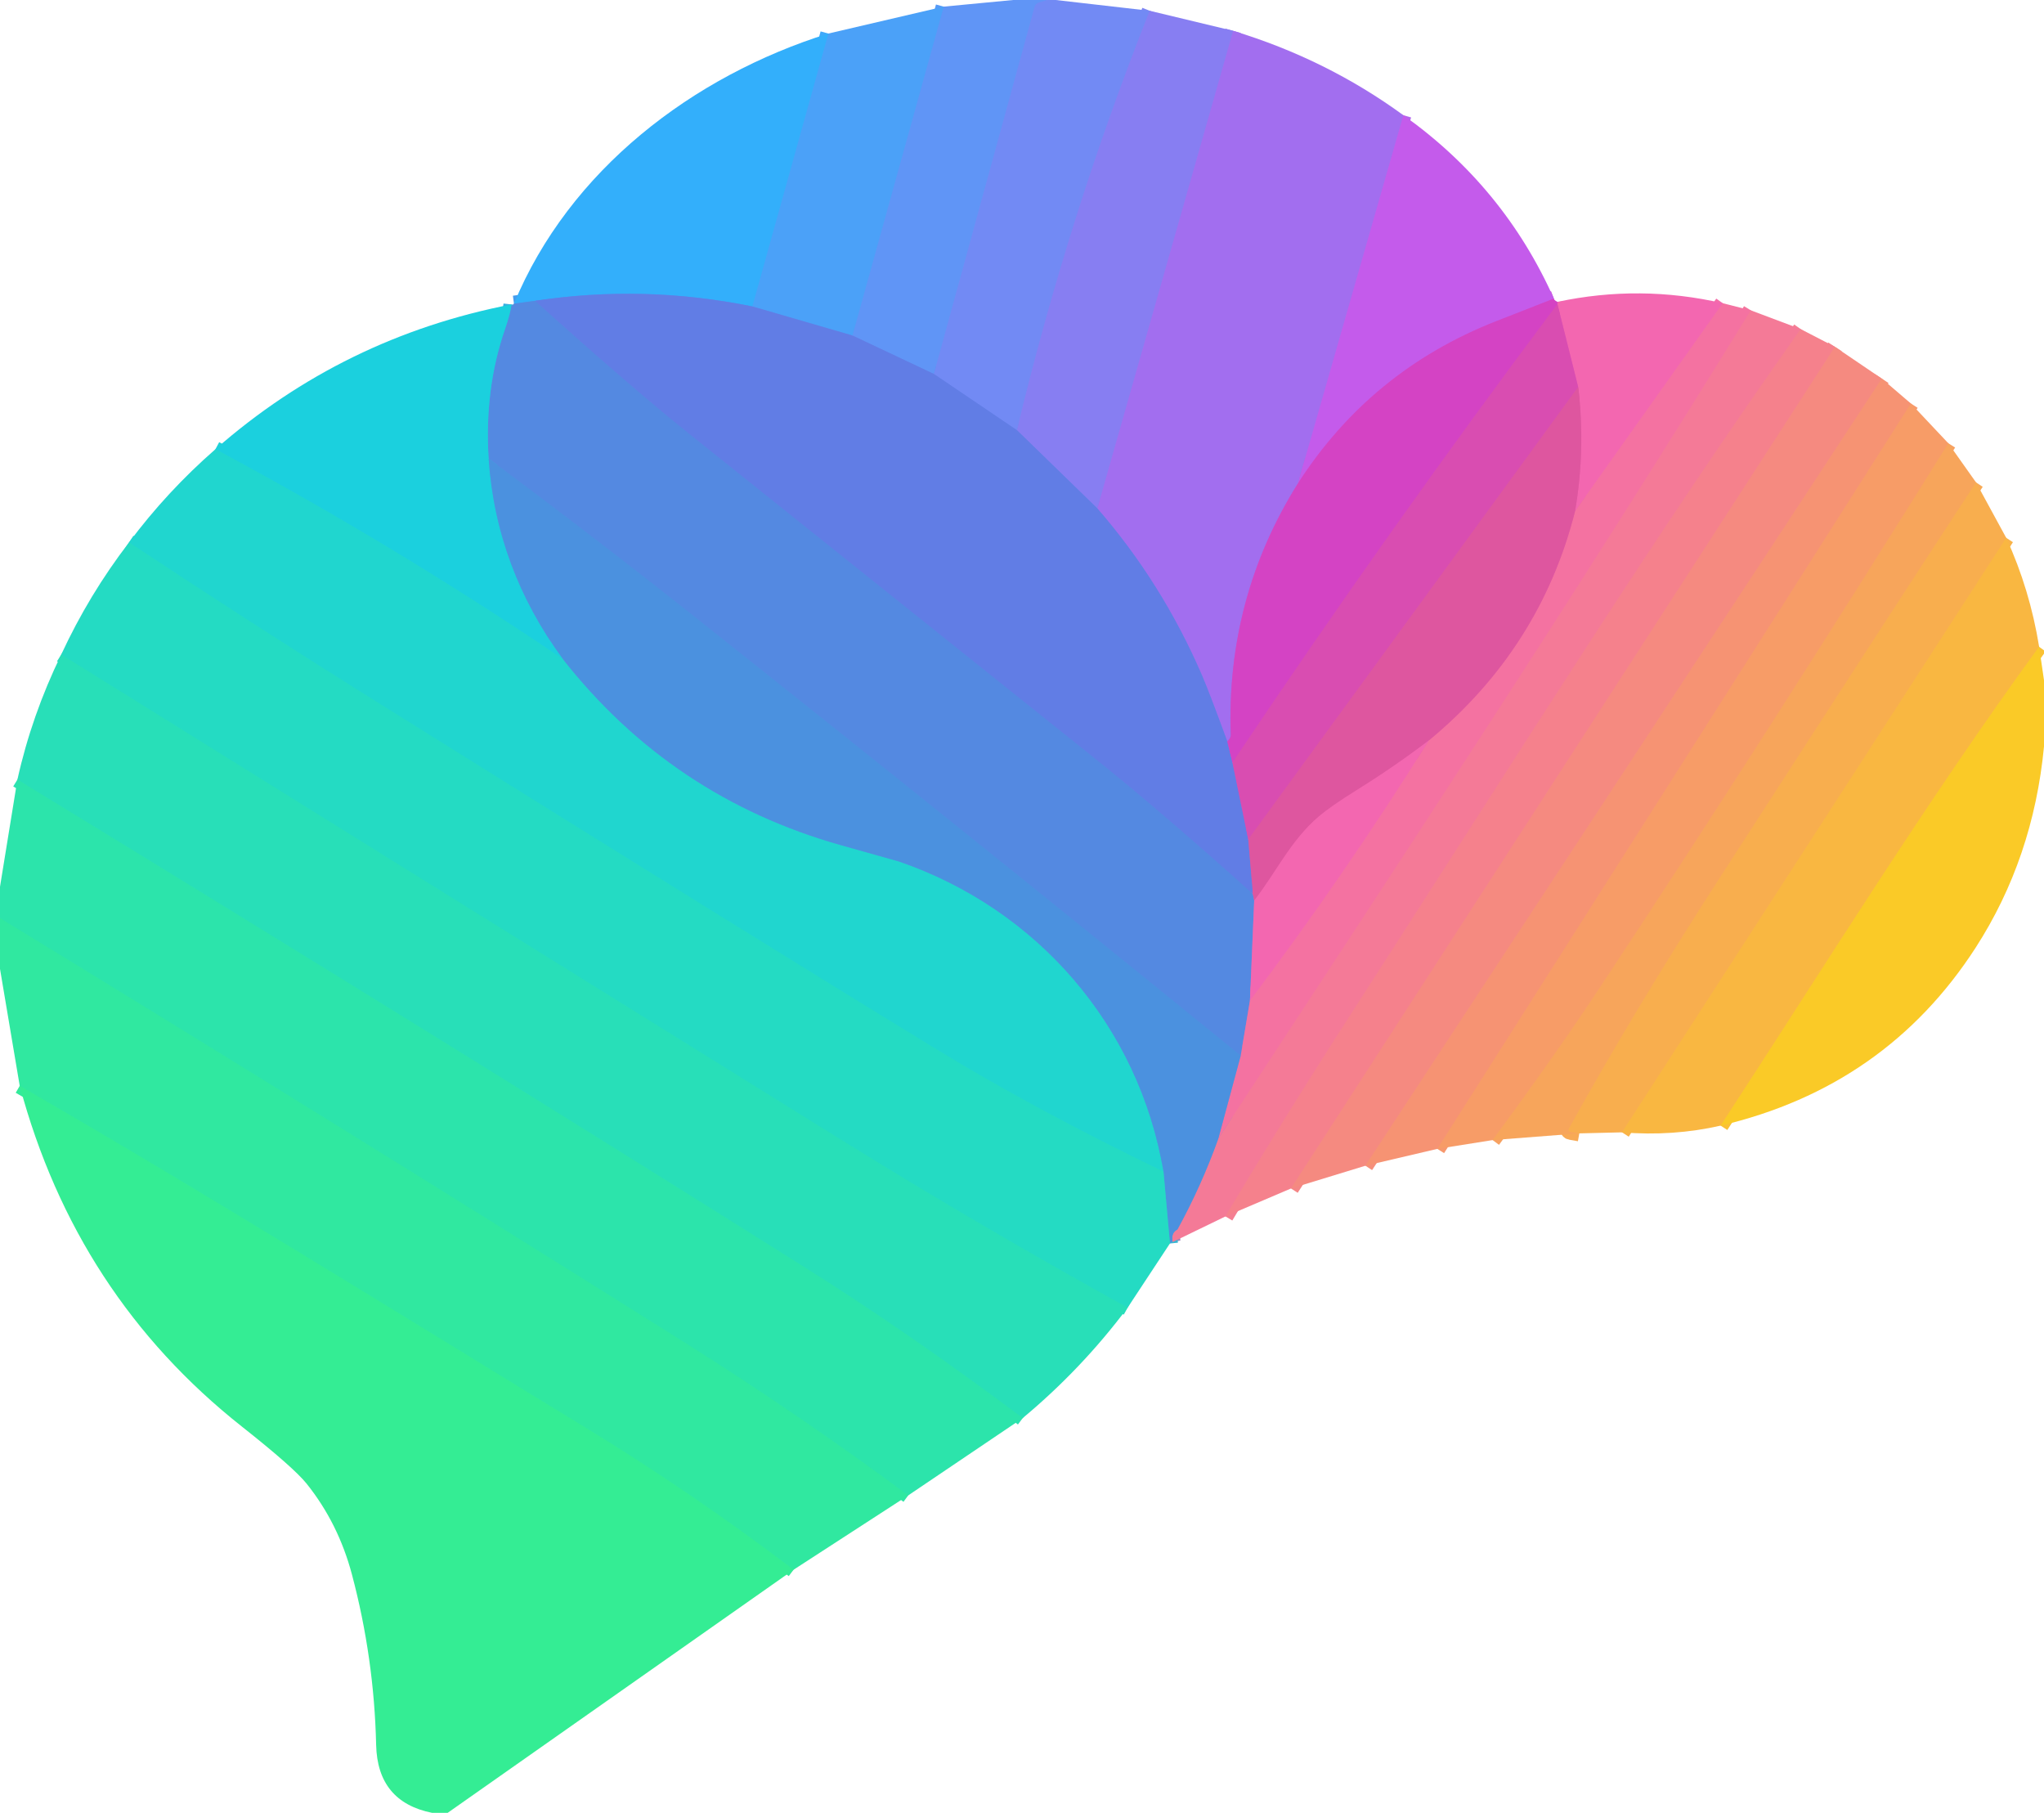 <?xml version="1.0" encoding="UTF-8" standalone="no"?>
<!DOCTYPE svg PUBLIC "-//W3C//DTD SVG 1.1//EN" "http://www.w3.org/Graphics/SVG/1.1/DTD/svg11.dtd">
<svg xmlns="http://www.w3.org/2000/svg" version="1.1" viewBox="0.00 0.00 256.00 227.00">
<g stroke-width="2.00" fill="none" stroke-linecap="butt">
<path stroke="#6990f5" vector-effect="non-scaling-stroke" d="
  M 131.14 0.00
  L 130.15 0.31
  Q 129.68 0.46 129.56 0.93
  L 116.97 46.83"
/>
<path stroke="#6189ee" vector-effect="non-scaling-stroke" d="
  M 116.97 46.83
  L 106.76 42.01"
/>
<path stroke="#569bf7" vector-effect="non-scaling-stroke" d="
  M 106.76 42.01
  L 118.19 0.83"
/>
<path stroke="#7d84f3" vector-effect="non-scaling-stroke" d="
  M 144.00 1.35
  Q 133.85 26.87 127.37 53.87"
/>
<path stroke="#6a84ed" vector-effect="non-scaling-stroke" d="
  M 127.37 53.87
  L 116.97 46.83"
/>
<path stroke="#568fef" vector-effect="non-scaling-stroke" d="
  M 106.76 42.01
  L 94.22 38.37"
/>
<path stroke="#3fa8fa" vector-effect="non-scaling-stroke" d="
  M 94.22 38.37
  L 103.74 4.20"
/>
<path stroke="#9576f1" vector-effect="non-scaling-stroke" d="
  M 154.45 3.86
  L 137.44 63.67"
/>
<path stroke="#747eec" vector-effect="non-scaling-stroke" d="
  M 137.44 63.67
  L 127.37 53.87"
/>
<path stroke="#b365ed" vector-effect="non-scaling-stroke" d="
  M 175.77 14.43
  L 162.58 60.50"
/>
<path stroke="#bb59da" vector-effect="non-scaling-stroke" d="
  M 162.58 60.50
  Q 153.58 74.82 154.14 92.00
  Q 154.15 92.44 153.71 92.84"
/>
<path stroke="#8276ea" vector-effect="non-scaling-stroke" d="
  M 153.71 92.84
  Q 151.49 86.76 150.51 84.49
  Q 145.52 72.97 137.44 63.67"
/>
<path stroke="#4a96f0" vector-effect="non-scaling-stroke" d="
  M 94.22 38.37
  Q 80.62 35.60 67.00 37.67"
/>
<path stroke="#449cee" vector-effect="non-scaling-stroke" d="
  M 67.00 37.67
  L 64.37 38.02"
/>
<path stroke="#cc4fd8" vector-effect="non-scaling-stroke" d="
  M 194.62 37.39
  Q 190.83 38.87 187.37 40.23
  Q 171.68 46.39 162.58 60.50"
/>
<path stroke="#9b60d5" vector-effect="non-scaling-stroke" d="
  M 153.71 92.84
  L 154.36 95.49"
/>
<path stroke="#9d65cb" vector-effect="non-scaling-stroke" d="
  M 154.36 95.49
  L 156.34 105.11"
/>
<path stroke="#a06ac2" vector-effect="non-scaling-stroke" d="
  M 156.34 105.11
  L 156.92 111.95"
/>
<path stroke="#5b83e3" vector-effect="non-scaling-stroke" d="
  M 156.92 111.95
  Q 145.32 101.53 136.83 94.74
  Q 111.56 74.52 86.28 54.30
  Q 79.06 48.53 67.00 37.67"
/>
<path stroke="#f46da9" vector-effect="non-scaling-stroke" d="
  M 215.77 37.97
  L 197.27 64.01"
/>
<path stroke="#e95fa8" vector-effect="non-scaling-stroke" d="
  M 197.27 64.01
  Q 198.60 56.24 197.66 48.46"
/>
<path stroke="#e65ab1" vector-effect="non-scaling-stroke" d="
  M 197.66 48.46
  L 195.06 38.08"
/>
<path stroke="#e455ba" vector-effect="non-scaling-stroke" d="
  M 195.06 38.08
  Q 195.06 37.94 195.05 37.80"
/>
<path stroke="#d748bb" vector-effect="non-scaling-stroke" d="
  M 195.06 38.08
  Q 173.98 66.19 154.36 95.49"
/>
<path stroke="#9970c0" vector-effect="non-scaling-stroke" d="
  M 156.92 111.95
  L 157.08 112.77"
/>
<path stroke="#a478c9" vector-effect="non-scaling-stroke" d="
  M 157.08 112.77
  L 156.55 125.29"
/>
<path stroke="#a47ec1" vector-effect="non-scaling-stroke" d="
  M 156.55 125.29
  L 155.39 132.19"
/>
<path stroke="#508de0" vector-effect="non-scaling-stroke" d="
  M 155.39 132.19
  Q 121.25 104.42 86.75 77.04
  Q 74.23 67.11 61.20 57.43"
/>
<path stroke="#38ade0" vector-effect="non-scaling-stroke" d="
  M 61.20 57.43
  Q 60.65 48.75 63.24 41.24
  Q 63.94 39.21 64.06 38.12"
/>
<path stroke="#dc52a8" vector-effect="non-scaling-stroke" d="
  M 197.66 48.46
  L 156.34 105.11"
/>
<path stroke="#f4769c" vector-effect="non-scaling-stroke" d="
  M 219.28 38.86
  C 197.76 73.87 175.11 108.19 152.59 142.57"
/>
<path stroke="#a082c0" vector-effect="non-scaling-stroke" d="
  M 152.59 142.57
  L 155.39 132.19"
/>
<path stroke="#f46da9" vector-effect="non-scaling-stroke" d="
  M 156.55 125.29
  Q 168.45 109.49 178.94 92.73"
/>
<path stroke="#e964a0" vector-effect="non-scaling-stroke" d="
  M 178.94 92.73
  Q 192.92 81.18 197.27 64.01"
/>
<path stroke="#33b1df" vector-effect="non-scaling-stroke" d="
  M 61.20 57.43
  Q 62.13 71.12 70.50 82.53"
/>
<path stroke="#1ed3d7" vector-effect="non-scaling-stroke" d="
  M 70.50 82.53
  Q 49.39 68.25 26.98 56.25"
/>
<path stroke="#f57e92" vector-effect="non-scaling-stroke" d="
  M 225.53 41.21
  C 206.89 67.55 192.22 91.22 168.83 127.56
  Q 160.92 139.84 153.48 152.32"
/>
<path stroke="#a086bb" vector-effect="non-scaling-stroke" d="
  M 146.86 155.53
  Q 146.63 154.36 147.47 153.95
  Q 150.48 148.46 152.59 142.57"
/>
<path stroke="#f58686" vector-effect="non-scaling-stroke" d="
  M 229.82 43.43
  L 161.69 148.82"
/>
<path stroke="#f68f7a" vector-effect="non-scaling-stroke" d="
  M 235.69 47.41
  L 171.01 145.97"
/>
<path stroke="#f7986d" vector-effect="non-scaling-stroke" d="
  M 239.33 50.53
  L 180.02 143.86"
/>
<path stroke="#e95fa8" vector-effect="non-scaling-stroke" d="
  M 178.94 92.73
  Q 174.56 96.06 169.87 98.97
  Q 166.70 100.95 165.22 102.20
  C 161.62 105.26 159.82 109.28 157.08 112.77"
/>
<path stroke="#f7a161" vector-effect="non-scaling-stroke" d="
  M 244.02 55.51
  Q 221.28 92.02 200.48 123.51
  Q 194.76 132.17 186.94 142.76"
/>
<path stroke="#f8aa55" vector-effect="non-scaling-stroke" d="
  M 247.49 60.41
  Q 237.82 75.16 215.35 109.99
  Q 204.80 126.33 196.52 141.28
  Q 196.31 141.66 196.73 141.73
  L 197.80 141.92"
/>
<path stroke="#36b4d7" vector-effect="non-scaling-stroke" d="
  M 70.50 82.53
  Q 84.13 99.87 105.36 105.84
  Q 112.54 107.86 112.58 107.87
  C 129.91 113.82 142.63 128.46 145.72 146.71"
/>
<path stroke="#22d9c9" vector-effect="non-scaling-stroke" d="
  M 145.72 146.71
  Q 129.77 139.01 117.50 131.52
  Q 94.11 117.24 46.54 87.49
  Q 31.31 77.96 16.16 67.92"
/>
<path stroke="#38b6d1" vector-effect="non-scaling-stroke" d="
  M 146.53 155.70
  L 145.72 146.71"
/>
<path stroke="#f9b348" vector-effect="non-scaling-stroke" d="
  M 251.27 67.35
  L 203.15 141.79"
/>
<path stroke="#fac134" vector-effect="non-scaling-stroke" d="
  M 255.39 80.99
  C 241.29 100.31 228.66 120.79 215.50 140.95"
/>
<path stroke="#26ddbe" vector-effect="non-scaling-stroke" d="
  M 141.23 163.74
  Q 122.97 153.67 105.31 142.70
  Q 56.52 112.39 7.67 81.96"
/>
<path stroke="#2ae2b2" vector-effect="non-scaling-stroke" d="
  M 128.09 177.57
  Q 113.94 166.97 100.65 158.61
  Q 56.70 130.95 2.18 97.62"
/>
<path stroke="#2ee6a6" vector-effect="non-scaling-stroke" d="
  M 113.75 187.25
  Q 99.97 177.05 85.38 167.88
  Q 42.86 141.16 0.00 114.97"
/>
<path stroke="#32eb9a" vector-effect="non-scaling-stroke" d="
  M 99.39 196.56
  Q 86.64 186.89 73.28 178.74
  C 49.74 164.38 26.35 149.77 2.47 135.97"
/>
</g>
<path fill="#6095f6" d="
  M 131.14 0.00
  L 130.15 0.31
  Q 129.68 0.46 129.56 0.93
  L 116.97 46.83
  L 106.76 42.01
  L 118.19 0.83
  L 126.89 0.00
  L 131.14 0.00
  Z"
/>
<path fill="#728af4" d="
  M 132.23 0.00
  L 144.00 1.35
  Q 133.85 26.87 127.37 53.87
  L 116.97 46.83
  L 129.56 0.93
  Q 129.68 0.46 130.15 0.31
  L 131.14 0.00
  L 132.23 0.00
  Z"
/>
<path fill="#4ba1f8" d="
  M 118.19 0.83
  L 106.76 42.01
  L 94.22 38.37
  L 103.74 4.20
  L 118.19 0.83
  Z"
/>
<path fill="#877ef2" d="
  M 144.00 1.35
  L 154.45 3.86
  L 137.44 63.67
  L 127.37 53.87
  Q 133.85 26.87 144.00 1.35
  Z"
/>
<path fill="#a26eef" d="
  M 154.45 3.86
  Q 166.15 7.41 175.77 14.43
  L 162.58 60.50
  Q 153.58 74.82 154.14 92.00
  Q 154.15 92.44 153.71 92.84
  Q 151.49 86.76 150.51 84.49
  Q 145.52 72.97 137.44 63.67
  L 154.45 3.86
  Z"
/>
<path fill="#33affb" d="
  M 103.74 4.20
  L 94.22 38.37
  Q 80.62 35.60 67.00 37.67
  L 64.37 38.02
  C 71.31 21.30 86.74 9.53 103.74 4.20
  Z"
/>
<path fill="#c45beb" d="
  M 194.62 37.39
  Q 190.83 38.87 187.37 40.23
  Q 171.68 46.39 162.58 60.50
  L 175.77 14.43
  Q 188.35 23.37 194.62 37.39
  Z"
/>
<path fill="#617de5" d="
  M 94.22 38.37
  L 106.76 42.01
  L 116.97 46.83
  L 127.37 53.87
  L 137.44 63.67
  Q 145.52 72.97 150.51 84.49
  Q 151.49 86.76 153.71 92.84
  L 154.36 95.49
  L 156.34 105.11
  L 156.92 111.95
  Q 145.32 101.53 136.83 94.74
  Q 111.56 74.52 86.28 54.30
  Q 79.06 48.53 67.00 37.67
  Q 80.62 35.60 94.22 38.37
  Z"
/>
<path fill="#f367b0" d="
  M 215.77 37.97
  L 197.27 64.01
  Q 198.60 56.24 197.66 48.46
  L 195.06 38.08
  Q 195.06 37.94 195.05 37.80
  Q 205.41 35.59 215.77 37.97
  Z"
/>
<path fill="#d443c4" d="
  M 194.62 37.39
  Q 194.34 37.36 195.05 37.80
  Q 195.06 37.94 195.06 38.08
  Q 173.98 66.19 154.36 95.49
  L 153.71 92.84
  Q 154.15 92.44 154.14 92.00
  Q 153.58 74.82 162.58 60.50
  Q 171.68 46.39 187.37 40.23
  Q 190.83 38.87 194.62 37.39
  Z"
/>
<path fill="#5489e1" d="
  M 67.00 37.67
  Q 79.06 48.53 86.28 54.30
  Q 111.56 74.52 136.83 94.74
  Q 145.32 101.53 156.92 111.95
  L 157.08 112.77
  L 156.55 125.29
  L 155.39 132.19
  Q 121.25 104.42 86.75 77.04
  Q 74.23 67.11 61.20 57.43
  Q 60.65 48.75 63.24 41.24
  Q 63.94 39.21 64.06 38.12
  Q 63.94 38.54 64.37 38.02
  L 67.00 37.67
  Z"
/>
<path fill="#d94db1" d="
  M 195.06 38.08
  L 197.66 48.46
  L 156.34 105.11
  L 154.36 95.49
  Q 173.98 66.19 195.06 38.08
  Z"
/>
<path fill="#f472a1" d="
  M 219.28 38.86
  C 197.76 73.87 175.11 108.19 152.59 142.57
  L 155.39 132.19
  L 156.55 125.29
  Q 168.45 109.49 178.94 92.73
  Q 192.92 81.18 197.27 64.01
  L 215.77 37.97
  L 219.28 38.86
  Z"
/>
<path fill="#1bd0de" d="
  M 64.06 38.12
  Q 63.94 39.21 63.24 41.24
  Q 60.65 48.75 61.20 57.43
  Q 62.13 71.12 70.50 82.53
  Q 49.39 68.25 26.98 56.25
  Q 43.00 42.20 64.06 38.12
  Z"
/>
<path fill="#f47a97" d="
  M 225.53 41.21
  C 206.89 67.55 192.22 91.22 168.83 127.56
  Q 160.92 139.84 153.48 152.32
  L 146.86 155.53
  Q 146.63 154.36 147.47 153.95
  Q 150.48 148.46 152.59 142.57
  C 175.11 108.19 197.76 73.87 219.28 38.86
  L 225.53 41.21
  Z"
/>
<path fill="#f5818c" d="
  M 229.82 43.43
  L 161.69 148.82
  L 153.48 152.32
  Q 160.92 139.84 168.83 127.56
  C 192.22 91.22 206.89 67.55 225.53 41.21
  L 229.82 43.43
  Z"
/>
<path fill="#f58a80" d="
  M 229.82 43.43
  L 235.69 47.41
  L 171.01 145.97
  L 161.69 148.82
  L 229.82 43.43
  Z"
/>
<path fill="#f69373" d="
  M 239.33 50.53
  L 180.02 143.86
  L 171.01 145.97
  L 235.69 47.41
  L 239.33 50.53
  Z"
/>
<path fill="#de569f" d="
  M 197.66 48.46
  Q 198.60 56.24 197.27 64.01
  Q 192.92 81.18 178.94 92.73
  Q 174.56 96.06 169.87 98.97
  Q 166.70 100.95 165.22 102.20
  C 161.62 105.26 159.82 109.28 157.08 112.77
  L 156.92 111.95
  L 156.34 105.11
  L 197.66 48.46
  Z"
/>
<path fill="#f79c67" d="
  M 244.02 55.51
  Q 221.28 92.02 200.48 123.51
  Q 194.76 132.17 186.94 142.76
  L 180.02 143.86
  L 239.33 50.53
  L 244.02 55.51
  Z"
/>
<path fill="#f7a55b" d="
  M 244.02 55.51
  L 247.49 60.41
  Q 237.82 75.16 215.35 109.99
  Q 204.80 126.33 196.52 141.28
  Q 196.31 141.66 196.73 141.73
  L 197.80 141.92
  L 186.94 142.76
  Q 194.76 132.17 200.48 123.51
  Q 221.28 92.02 244.02 55.51
  Z"
/>
<path fill="#20d6cf" d="
  M 26.98 56.25
  Q 49.39 68.25 70.50 82.53
  Q 84.13 99.87 105.36 105.84
  Q 112.54 107.86 112.58 107.87
  C 129.91 113.82 142.63 128.46 145.72 146.71
  Q 129.77 139.01 117.50 131.52
  Q 94.11 117.24 46.54 87.49
  Q 31.31 77.96 16.16 67.92
  Q 20.93 61.53 26.98 56.25
  Z"
/>
<path fill="#4b91df" d="
  M 155.39 132.19
  L 152.59 142.57
  Q 150.48 148.46 147.47 153.95
  Q 146.63 154.36 146.86 155.53
  Q 146.88 155.37 146.53 155.70
  L 145.72 146.71
  C 142.63 128.46 129.91 113.82 112.58 107.87
  Q 112.54 107.86 105.36 105.84
  Q 84.13 99.87 70.50 82.53
  Q 62.13 71.12 61.20 57.43
  Q 74.23 67.11 86.75 77.04
  Q 121.25 104.42 155.39 132.19
  Z"
/>
<path fill="#f8ae4e" d="
  M 247.49 60.41
  L 251.27 67.35
  L 203.15 141.79
  L 197.80 141.92
  L 196.73 141.73
  Q 196.31 141.66 196.52 141.28
  Q 204.80 126.33 215.35 109.99
  Q 237.82 75.16 247.49 60.41
  Z"
/>
<path fill="#f9b741" d="
  M 251.27 67.35
  Q 254.23 73.81 255.39 80.99
  C 241.29 100.31 228.66 120.79 215.50 140.95
  Q 209.54 142.31 203.15 141.79
  L 251.27 67.35
  Z"
/>
<path fill="#24dbc3" d="
  M 16.16 67.92
  Q 31.31 77.96 46.54 87.49
  Q 94.11 117.24 117.50 131.52
  Q 129.77 139.01 145.72 146.71
  L 146.53 155.70
  L 141.23 163.74
  Q 122.97 153.67 105.31 142.70
  Q 56.52 112.39 7.67 81.96
  Q 11.14 74.46 16.16 67.92
  Z"
/>
<path fill="#faca27" d="
  M 255.39 80.99
  L 256.00 85.18
  L 256.00 93.48
  Q 254.65 107.50 247.43 118.68
  Q 236.17 136.09 215.50 140.95
  C 228.66 120.79 241.29 100.31 255.39 80.99
  Z"
/>
<path fill="#28dfb8" d="
  M 7.67 81.96
  Q 56.52 112.39 105.31 142.70
  Q 122.97 153.67 141.23 163.74
  Q 135.49 171.41 128.09 177.57
  Q 113.94 166.97 100.65 158.61
  Q 56.70 130.95 2.18 97.62
  Q 3.97 89.56 7.67 81.96
  Z"
/>
<path fill="#f367b0" d="
  M 178.94 92.73
  Q 168.45 109.49 156.55 125.29
  L 157.08 112.77
  C 159.82 109.28 161.62 105.26 165.22 102.20
  Q 166.70 100.95 169.87 98.97
  Q 174.56 96.06 178.94 92.73
  Z"
/>
<path fill="#2ce4ab" d="
  M 2.18 97.62
  Q 56.70 130.95 100.65 158.61
  Q 113.94 166.97 128.09 177.57
  L 113.75 187.25
  Q 99.97 177.05 85.38 167.88
  Q 42.86 141.16 0.00 114.97
  L 0.00 111.04
  L 2.18 97.62
  Z"
/>
<path fill="#30e8a0" d="
  M 113.75 187.25
  L 99.39 196.56
  Q 86.64 186.89 73.28 178.74
  C 49.74 164.38 26.35 149.77 2.47 135.97
  L 0.00 121.32
  L 0.00 114.97
  Q 42.86 141.16 85.38 167.88
  Q 99.97 177.05 113.75 187.25
  Z"
/>
<path fill="#34ed94" d="
  M 99.39 196.56
  L 56.07 227.00
  L 54.11 227.00
  Q 47.28 225.62 47.11 218.50
  Q 46.86 207.62 44.08 197.16
  Q 42.38 190.75 38.40 185.78
  Q 36.78 183.76 30.29 178.63
  Q 9.53 162.22 2.47 135.97
  C 26.35 149.77 49.74 164.38 73.28 178.74
  Q 86.64 186.89 99.39 196.56
  Z"
/>
</svg>
